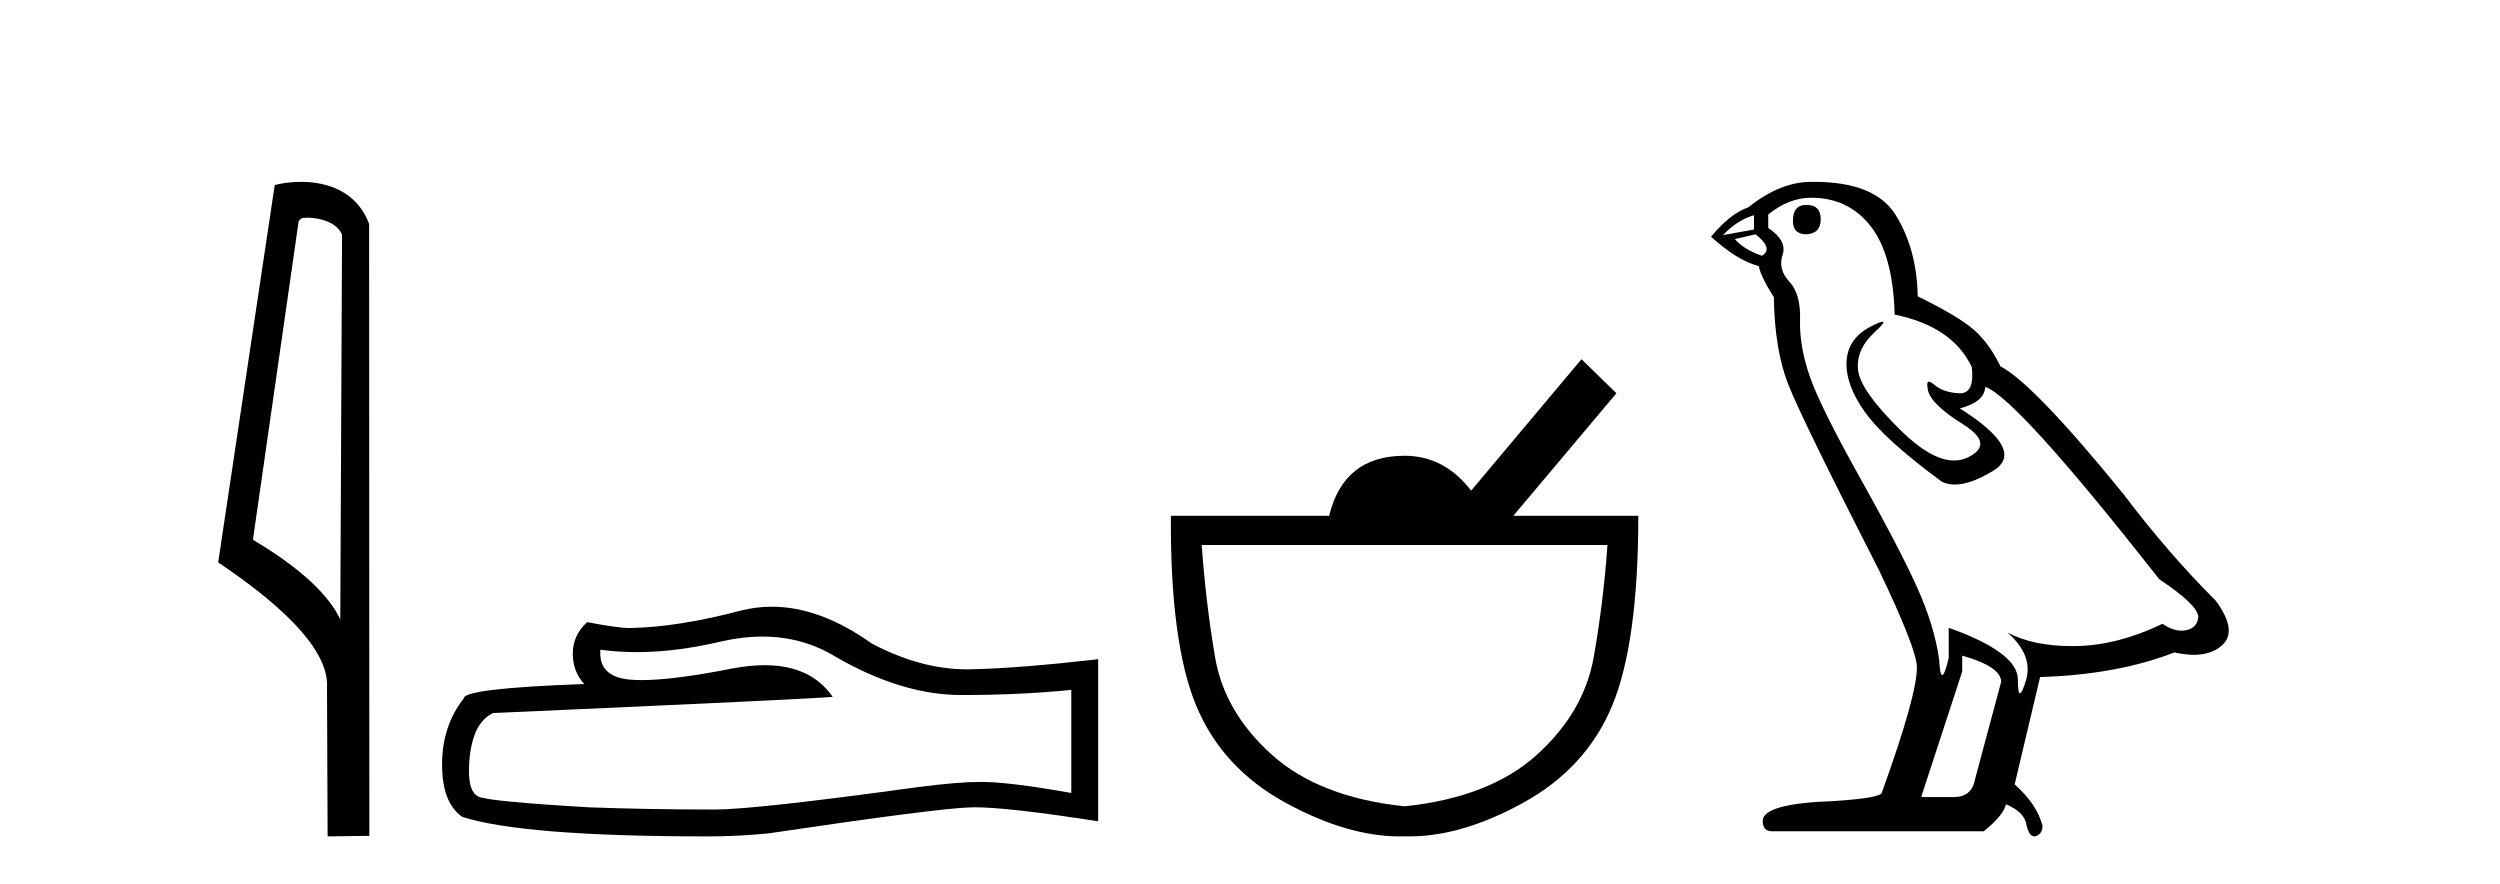 <?xml version='1.0' encoding='UTF-8' standalone='yes'?><svg xmlns='http://www.w3.org/2000/svg' xmlns:xlink='http://www.w3.org/1999/xlink' width='116.0' height='41.0' ><path d='M 14.259 10.1 C 14.884 10.1 15.648 10.34 15.871 10.89 L 15.789 28.751 L 15.789 28.751 C 15.473 28.034 14.531 26.699 11.736 25.046 L 13.858 10.263 C 13.958 10.157 13.955 10.1 14.259 10.1 ZM 15.789 28.751 L 15.789 28.751 C 15.789 28.751 15.789 28.751 15.789 28.751 L 15.789 28.751 L 15.789 28.751 ZM 13.962 8.437 C 13.484 8.437 13.053 8.505 12.747 8.588 L 10.124 26.094 C 11.512 27.044 15.325 29.648 15.173 31.91 L 15.201 38.809 L 17.138 38.783 L 17.127 10.393 C 16.551 8.837 15.12 8.437 13.962 8.437 Z' style='fill:#000000;stroke:none' /><path d='M 35.377 29.537 Q 37.22 29.537 38.74 30.456 Q 41.832 32.249 44.6 32.249 Q 47.384 32.249 49.708 32.01 L 49.708 36.794 Q 46.82 36.281 45.539 36.281 L 45.505 36.281 Q 44.463 36.281 42.601 36.52 Q 35.033 37.562 33.171 37.562 Q 30.079 37.562 27.346 37.46 Q 22.665 37.186 22.204 36.964 Q 21.76 36.759 21.76 35.786 Q 21.76 34.829 22.016 34.111 Q 22.272 33.394 22.87 33.086 Q 37.493 32.437 38.638 32.335 Q 37.619 30.865 35.48 30.865 Q 34.786 30.865 33.974 31.019 Q 31.25 31.556 29.774 31.556 Q 29.463 31.556 29.208 31.532 Q 27.756 31.395 27.858 30.148 L 27.858 30.148 Q 28.674 30.258 29.543 30.258 Q 31.367 30.258 33.427 29.772 Q 34.443 29.537 35.377 29.537 ZM 35.812 28.151 Q 35.072 28.151 34.35 28.337 Q 31.429 29.106 29.208 29.14 Q 28.661 29.14 27.243 28.867 Q 26.577 29.482 26.577 30.319 Q 26.577 31.156 27.107 31.737 Q 21.52 31.942 21.52 32.403 Q 20.512 33.684 20.512 35.478 Q 20.512 37.255 21.452 37.904 Q 24.288 38.809 32.846 38.809 Q 34.213 38.809 35.631 38.673 Q 43.558 37.494 45.078 37.46 Q 45.15 37.458 45.228 37.458 Q 46.79 37.458 50.955 38.109 L 50.955 30.558 L 50.92 30.592 Q 47.35 31.002 45.095 31.054 Q 44.979 31.057 44.863 31.057 Q 42.717 31.057 40.448 29.858 Q 38.048 28.151 35.812 28.151 Z' style='fill:#000000;stroke:none' /><path d='M 74.586 25.289 Q 74.398 27.962 73.946 30.504 Q 73.495 33.045 71.311 35.022 Q 69.127 36.999 65.173 37.413 Q 61.22 36.999 59.017 35.022 Q 56.814 33.045 56.381 30.504 Q 55.948 27.962 55.76 25.289 ZM 73.382 16.666 L 68.261 22.766 Q 67.018 21.147 65.173 21.147 Q 62.349 21.147 61.672 23.933 L 54.329 23.933 Q 54.292 29.807 55.497 32.725 Q 56.701 35.643 59.676 37.262 Q 62.518 38.809 64.948 38.809 Q 65.061 38.809 65.173 38.806 Q 65.285 38.809 65.398 38.809 Q 67.827 38.809 70.652 37.262 Q 73.607 35.643 74.812 32.725 Q 76.017 29.807 76.017 23.933 L 70.219 23.933 L 75.001 18.248 L 73.382 16.666 Z' style='fill:#000000;stroke:none' /><path d='M 83.818 9.507 Q 83.191 9.507 83.191 10.245 Q 83.191 10.872 83.818 10.872 Q 84.482 10.835 84.482 10.171 Q 84.482 9.507 83.818 9.507 ZM 81.384 9.987 L 81.384 10.651 L 79.945 10.909 Q 80.609 10.208 81.384 9.987 ZM 81.457 10.872 Q 82.306 11.536 81.752 11.868 Q 80.904 11.573 80.498 11.093 L 81.457 10.872 ZM 84.039 9.175 Q 85.773 9.175 86.805 10.503 Q 87.838 11.831 87.912 14.597 Q 90.604 15.15 91.489 17.031 Q 91.633 18.249 90.941 18.249 Q 90.92 18.249 90.899 18.248 Q 90.162 18.211 89.737 17.843 Q 89.583 17.709 89.505 17.709 Q 89.367 17.709 89.461 18.119 Q 89.608 18.765 91.084 19.687 Q 92.559 20.609 91.323 21.217 Q 91.017 21.368 90.671 21.368 Q 89.621 21.368 88.207 19.982 Q 86.326 18.138 86.215 17.179 Q 86.105 16.22 86.99 15.408 Q 87.516 14.926 87.351 14.926 Q 87.239 14.926 86.805 15.15 Q 85.736 15.703 85.68 16.773 Q 85.625 17.843 86.529 19.115 Q 87.432 20.388 90.088 22.342 Q 90.359 22.484 90.703 22.484 Q 91.432 22.484 92.485 21.844 Q 94.034 20.904 90.936 18.949 Q 92.08 18.654 92.116 17.953 Q 93.555 18.433 100.194 26.879 Q 101.964 28.059 102.001 28.612 Q 101.964 29.129 101.448 29.239 Q 101.337 29.263 101.223 29.263 Q 100.805 29.263 100.341 28.944 Q 98.276 29.94 96.339 29.977 Q 96.238 29.979 96.137 29.979 Q 94.337 29.979 93.149 29.35 L 93.149 29.35 Q 94.366 30.42 93.997 31.6 Q 93.819 32.172 93.726 32.172 Q 93.629 32.172 93.629 31.526 Q 93.629 30.272 90.42 29.129 L 90.42 30.53 Q 90.231 31.324 90.119 31.324 Q 90.013 31.324 89.977 30.604 Q 89.756 29.018 88.926 27.192 Q 88.096 25.367 86.289 22.139 Q 84.482 18.912 83.984 17.492 Q 83.486 16.072 83.523 14.855 Q 83.56 13.638 83.025 13.066 Q 82.49 12.495 82.711 11.831 Q 82.933 11.167 82.047 10.577 L 82.047 9.95 Q 83.006 9.175 84.039 9.175 ZM 91.047 30.42 Q 92.854 30.936 92.854 31.637 L 91.637 36.173 Q 91.489 36.985 90.641 36.985 L 89.166 36.985 L 89.166 36.911 L 91.047 31.157 L 91.047 30.42 ZM 84.172 8.437 Q 84.106 8.437 84.039 8.438 Q 82.601 8.438 81.125 9.618 Q 80.277 9.913 79.392 10.983 Q 80.609 12.089 81.605 12.347 Q 81.716 12.864 82.306 13.786 Q 82.343 16.22 82.97 17.824 Q 83.597 19.429 87.174 26.436 Q 88.945 30.124 88.945 30.973 Q 88.945 32.264 87.322 36.763 Q 87.322 37.022 85.109 37.169 Q 81.789 37.28 81.789 38.091 Q 81.789 38.571 82.232 38.571 L 92.043 38.571 Q 92.965 37.833 93.075 37.317 Q 93.961 37.685 94.034 38.312 Q 94.159 38.809 94.387 38.809 Q 94.43 38.809 94.477 38.792 Q 94.772 38.681 94.772 38.312 Q 94.514 37.317 93.481 36.394 L 94.661 31.415 Q 98.239 31.305 100.894 30.272 Q 101.386 30.383 101.796 30.383 Q 102.616 30.383 103.107 29.94 Q 103.845 29.276 102.812 27.875 Q 100.562 25.625 98.534 22.932 Q 94.366 17.806 92.817 16.994 Q 92.301 15.925 91.582 15.298 Q 90.862 14.671 88.981 13.749 Q 88.945 11.573 87.967 9.987 Q 87.012 8.437 84.172 8.437 Z' style='fill:#000000;stroke:none' /></svg>